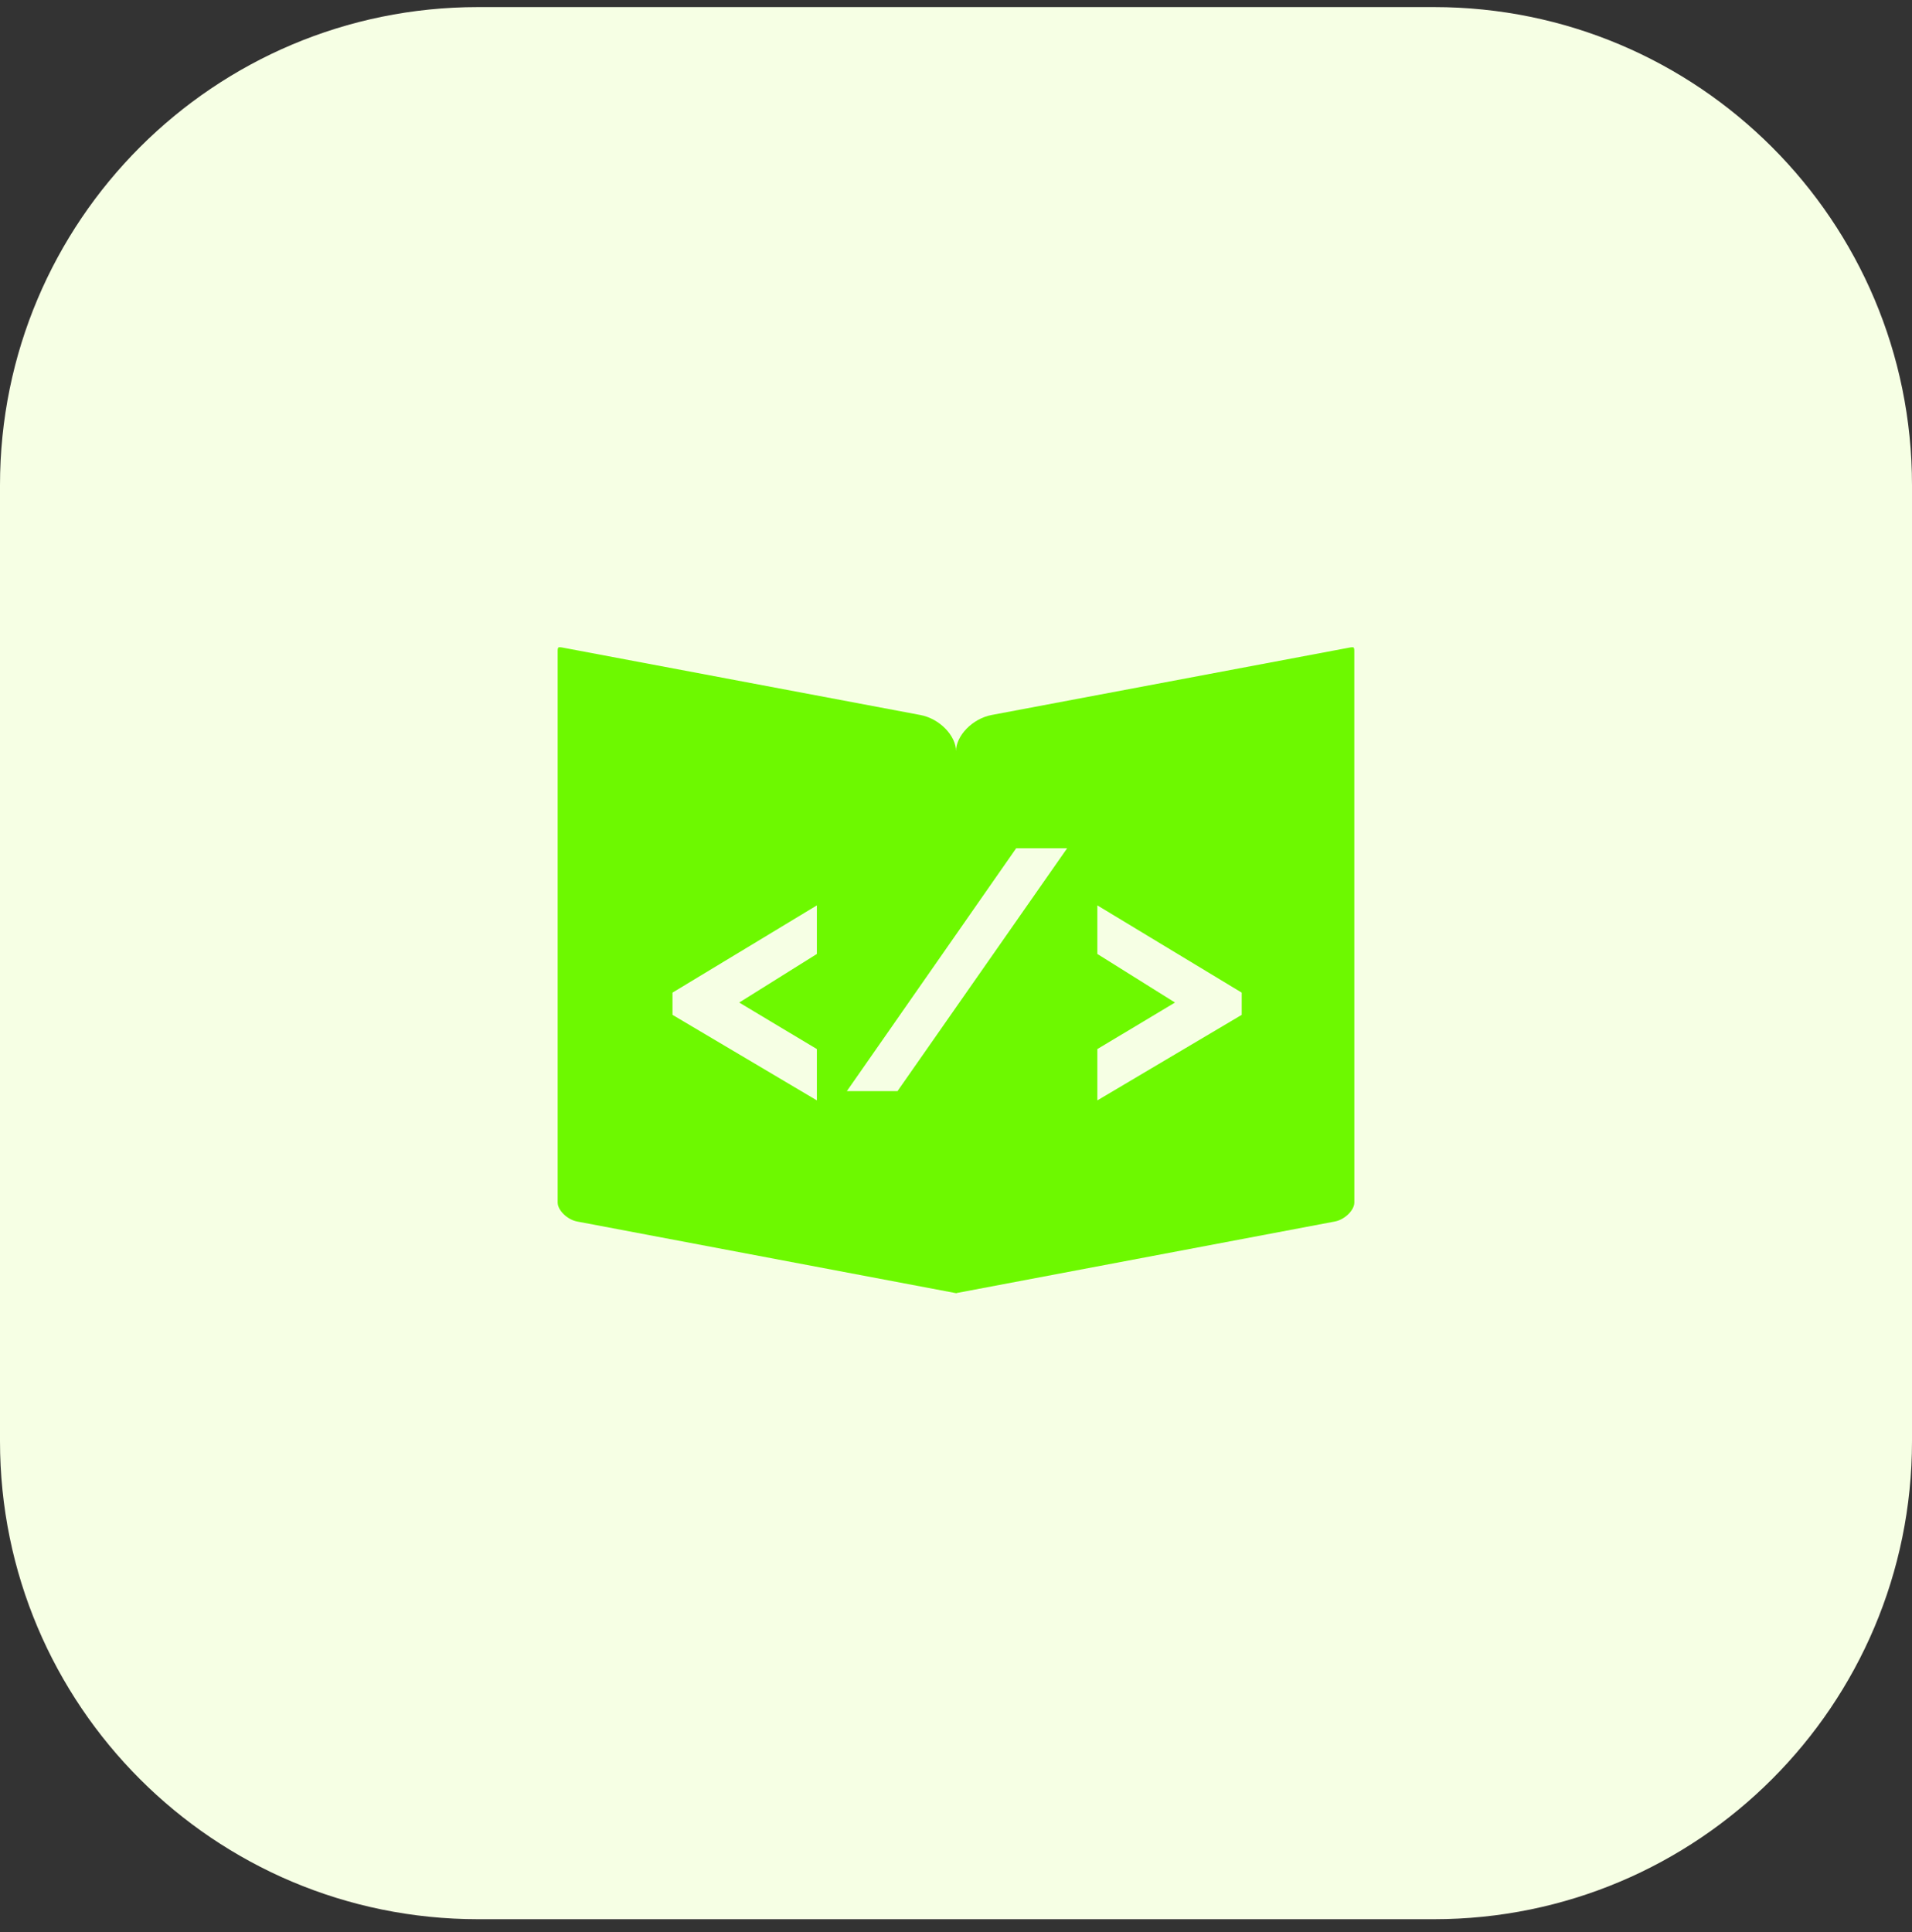 <svg width="96" height="97" viewBox="0 0 96 97" fill="none" xmlns="http://www.w3.org/2000/svg">
<rect x="0" y="0" width="96" height="97" fill="#333333" stroke="none"/>
<path d="M0 24.356C0 11.102 10.745 0.356 24 0.356H72C85.255 0.356 96 11.102 96 24.356V72.356C96 85.611 85.255 96.356 72 96.356H24C10.745 96.356 0 85.611 0 72.356V24.356Z" fill="#F6FFE4"/>
<path fill-rule="evenodd" clip-rule="evenodd" d="M68 60.376C68 60.763 67.515 61.234 67.024 61.327L48.025 64.919L48.001 37.712C48.001 36.945 48.816 36.081 49.794 35.896L67.768 32.511C67.823 32.5 67.865 32.497 67.897 32.497C67.935 32.497 67.954 32.5 67.958 32.503C67.966 32.509 67.998 32.554 67.998 32.651L68 60.376ZM48.001 37.712C48.001 36.946 47.186 36.08 46.208 35.897L28.232 32.51C28.177 32.498 28.137 32.497 28.103 32.497C28.065 32.497 28.044 32.502 28.038 32.505C28.032 32.51 28 32.554 28 32.652V60.376C28 60.763 28.485 61.234 28.976 61.327L48.025 64.929L48.001 37.714V37.712V37.712Z" fill="#6DF900"/>
<path d="M62.345 50.952L55.097 55.246V52.67L58.996 50.334L55.097 47.895V45.456L62.345 49.836V50.952Z" fill="#F6FFE4"/>
<path d="M53.581 42.587L45.062 54.782H42.52L51.022 42.587H53.581Z" fill="#F6FFE4"/>
<path d="M33.766 49.836L41.014 45.456V47.895L37.115 50.334L41.014 52.67V55.246L33.766 50.952V49.836Z" fill="#F6FFE4"/>
</svg>
